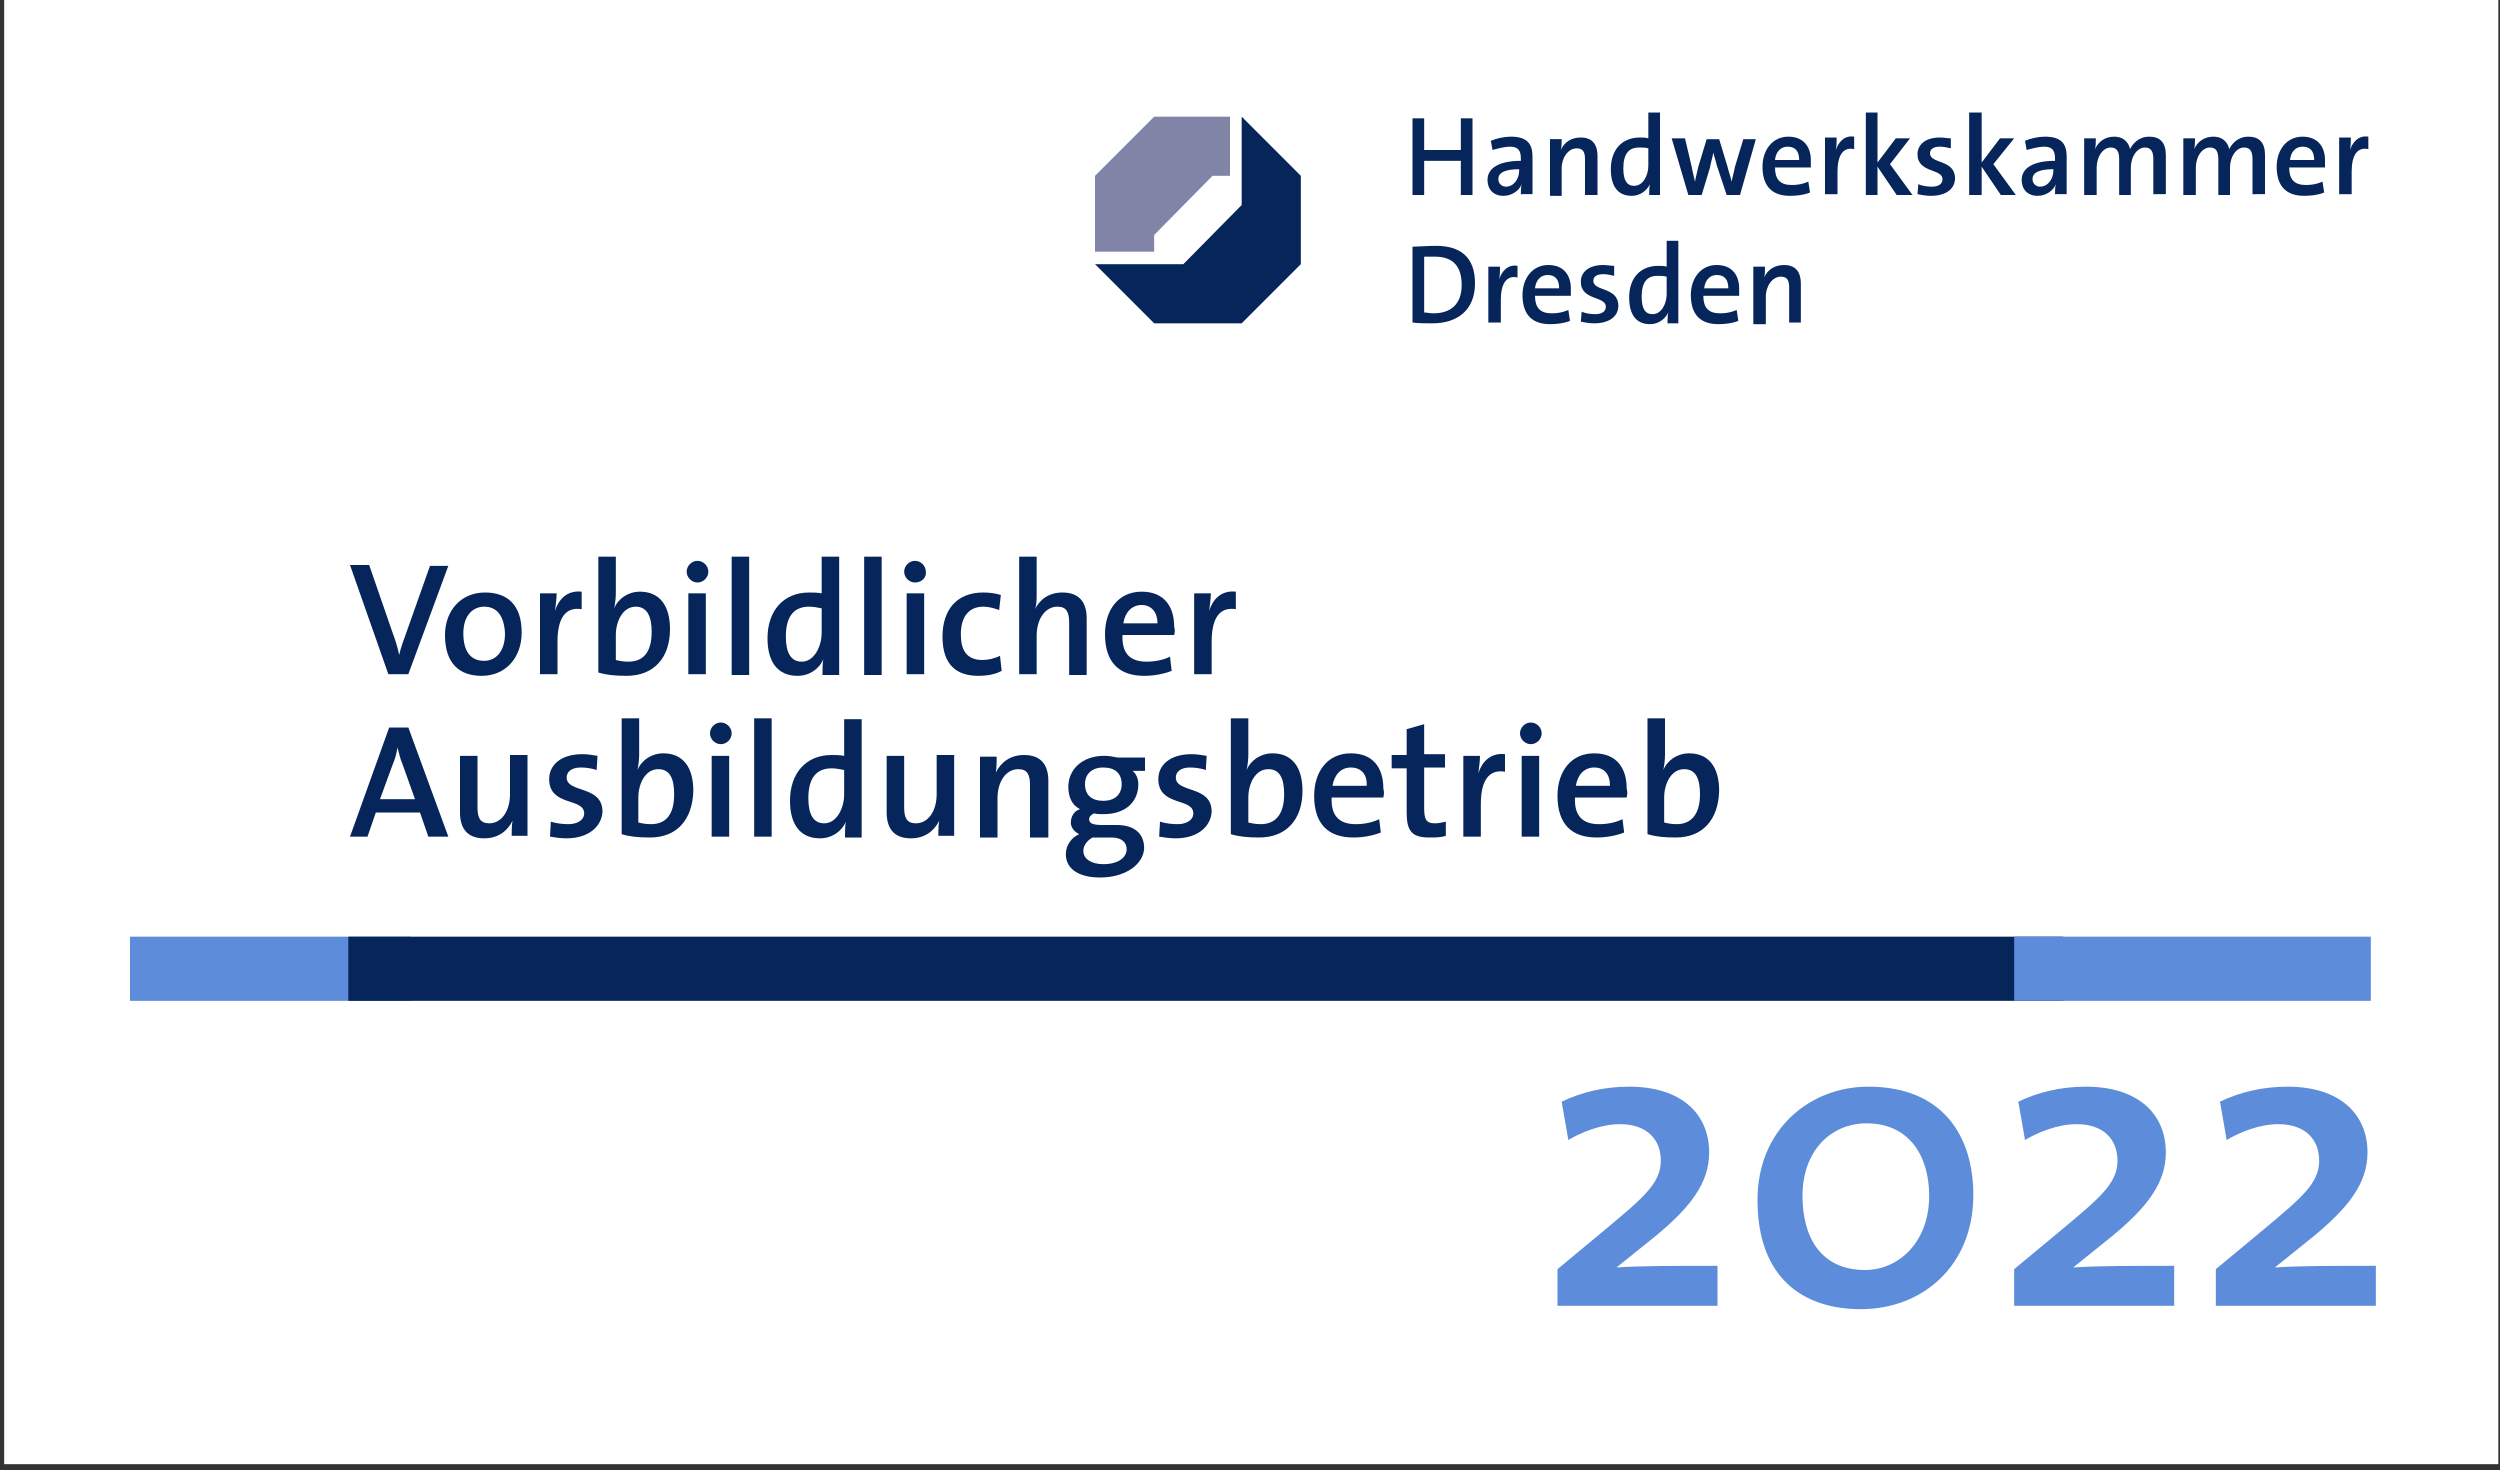 <?xml version="1.0" encoding="utf-8"?>
<!-- Generator: Adobe Illustrator 27.5.0, SVG Export Plug-In . SVG Version: 6.00 Build 0)  -->
<svg version="1.1" id="Ebene_9" xmlns="http://www.w3.org/2000/svg" xmlns:xlink="http://www.w3.org/1999/xlink" x="0px" y="0px"
	 viewBox="0 0 300 176.4" style="enable-background:new 0 0 300 176.4;" xml:space="preserve">
<rect x="0" y="0" width="300" height="176.4" fill="#333333" stroke="none"/>
<style type="text/css">
	.st0{fill:#FFFFFF;}
	.st1{fill:#06255B;}
	.st2{fill:#5C8CDA;}
	.st3{fill:#8084A7;}
</style>
<rect x="0.5" y="-0.3" class="st0" width="299.3" height="176"/>
<g>
	<path class="st1" d="M49,80.9h-2.4L42,67.8h2.3l2.8,8.1c0.3,0.8,0.6,1.7,0.8,2.7h0c0.2-0.9,0.5-1.7,0.9-2.8l2.8-7.9h2.2L49,80.9z"
		/>
	<path class="st1" d="M57.8,81.1c-2.7,0-4.4-1.5-4.4-4.9c0-2.9,1.9-5.1,4.8-5.1c2.6,0,4.4,1.4,4.4,4.8
		C62.6,78.9,60.7,81.1,57.8,81.1z M58.1,72.8c-1.3,0-2.5,1-2.5,3.2c0,2.2,0.9,3.3,2.5,3.3c1.3,0,2.5-1,2.5-3.3
		C60.5,74,59.7,72.8,58.1,72.8z"/>
	<path class="st1" d="M69.8,73.1c-1.9-0.3-2.9,1-2.9,3.9v3.9h-2.1v-9.7h2c0,0.5-0.1,1.4-0.2,2.1h0c0.4-1.3,1.4-2.5,3.2-2.3
		L69.8,73.1z"/>
	<path class="st1" d="M75.2,81.1c-1.4,0-2.4-0.1-3.4-0.4V66.8h2.1v4.4c0,0.6-0.1,1.3-0.2,1.8h0c0.5-1.2,1.7-2,3.1-2
		c2.3,0,3.6,1.6,3.6,4.5C80.4,79,78.4,81.1,75.2,81.1z M76.3,72.8c-1.6,0-2.4,1.8-2.4,3.4v3c0.4,0.1,0.9,0.2,1.5,0.2
		c1.7,0,2.8-1,2.8-3.6C78.2,73.9,77.6,72.8,76.3,72.8z"/>
	<path class="st1" d="M83.7,69.9c-0.7,0-1.3-0.6-1.3-1.3s0.6-1.3,1.3-1.3c0.7,0,1.3,0.6,1.3,1.3C85,69.3,84.4,69.9,83.7,69.9z
		 M82.6,80.9v-9.7h2.1v9.7H82.6z"/>
	<path class="st1" d="M87.8,80.9V66.8h2.1v14.2H87.8z"/>
	<path class="st1" d="M98.7,80.9c0-0.5,0-1.3,0.1-1.8h0c-0.5,1.2-1.7,2-3.1,2c-2.4,0-3.6-1.7-3.6-4.5c0-3.3,1.9-5.5,5-5.5
		c0.5,0,0.9,0,1.5,0.1v-4.4h2.1v14.2H98.7z M98.6,73c-0.5-0.1-1-0.2-1.5-0.2c-1.7,0-2.8,1-2.8,3.6c0,1.9,0.6,3,1.9,3
		c1.5,0,2.4-1.8,2.4-3.5V73z"/>
	<path class="st1" d="M103.7,80.9V66.8h2.1v14.2H103.7z"/>
	<path class="st1" d="M109.8,69.9c-0.7,0-1.3-0.6-1.3-1.3s0.6-1.3,1.3-1.3c0.7,0,1.3,0.6,1.3,1.3C111.2,69.3,110.6,69.9,109.8,69.9z
		 M108.8,80.9v-9.7h2.1v9.7H108.8z"/>
	<path class="st1" d="M117.4,81.1c-2.5,0-4.3-1.2-4.3-4.7c0-3.1,1.6-5.3,4.9-5.3c0.7,0,1.5,0.1,2.1,0.3l-0.2,1.8
		c-0.6-0.2-1.2-0.4-1.9-0.4c-1.8,0-2.7,1.3-2.7,3.3c0,1.8,0.6,3.1,2.6,3.1c0.7,0,1.5-0.2,2.1-0.5l0.2,1.8
		C119.5,80.9,118.5,81.1,117.4,81.1z"/>
	<path class="st1" d="M128.3,80.9v-6.2c0-1.2-0.3-1.9-1.4-1.9c-1.5,0-2.5,1.5-2.5,3.5v4.6h-2.1V66.8h2.1v4.4c0,0.6,0,1.4-0.2,1.9
		l0,0c0.6-1.2,1.7-2,3.3-2c2.2,0,2.9,1.4,2.9,3.1v6.8H128.3z"/>
	<path class="st1" d="M140.9,76.2h-6.2c-0.1,2.2,0.9,3.2,2.9,3.2c1,0,2-0.2,2.8-0.6l0.2,1.7c-1,0.4-2.2,0.6-3.3,0.6
		c-3,0-4.7-1.6-4.7-5c0-2.9,1.6-5.1,4.4-5.1c2.8,0,3.9,1.9,3.9,4.2C141,75.5,141,75.9,140.9,76.2z M137,72.6c-1.2,0-2,0.9-2.2,2.2
		h4.1C138.9,73.5,138.2,72.6,137,72.6z"/>
	<path class="st1" d="M148.3,73.1c-1.9-0.3-2.9,1-2.9,3.9v3.9h-2.1v-9.7h2c0,0.5-0.1,1.4-0.2,2.1h0c0.4-1.3,1.4-2.5,3.2-2.3
		L148.3,73.1z"/>
</g>
<g>
	<path class="st1" d="M51.4,100.4l-1-2.9h-5.3l-1,2.9H42l4.7-13.1H49l4.8,13.1H51.4z M48.3,91.7c-0.3-0.7-0.4-1.3-0.6-2h0
		c-0.1,0.7-0.3,1.4-0.6,2.1l-1.5,4.1h4.2L48.3,91.7z"/>
	<path class="st1" d="M61.4,100.4c0-0.5,0-1.3,0.1-1.9l0,0c-0.6,1.2-1.7,2.1-3.4,2.1c-2.2,0-2.9-1.4-2.9-3.1v-6.8h2.1v6.2
		c0,1.2,0.3,1.9,1.4,1.9c1.5,0,2.5-1.5,2.5-3.5v-4.7h2.1v9.7H61.4z"/>
	<path class="st1" d="M68,100.6c-0.7,0-1.4-0.1-2-0.2l0.1-1.8c0.6,0.2,1.4,0.3,2.1,0.3c1.1,0,1.9-0.5,1.9-1.3c0-1.9-4.2-0.8-4.2-4.1
		c0-1.7,1.4-3,4-3c0.6,0,1.2,0.1,1.8,0.2l-0.1,1.7c-0.6-0.2-1.3-0.3-1.9-0.3c-1.1,0-1.7,0.5-1.7,1.2c0,1.9,4.3,0.9,4.3,4.1
		C72.2,99.2,70.6,100.6,68,100.6z"/>
	<path class="st1" d="M78,100.5c-1.4,0-2.4-0.1-3.4-0.4V86.2h2.1v4.4c0,0.6-0.1,1.3-0.2,1.8h0c0.5-1.2,1.7-2,3.1-2
		c2.3,0,3.6,1.6,3.6,4.5C83.1,98.4,81.2,100.5,78,100.5z M79,92.3c-1.6,0-2.4,1.8-2.4,3.4v3c0.4,0.1,0.9,0.2,1.5,0.2
		c1.7,0,2.8-1,2.8-3.6C80.9,93.3,80.3,92.3,79,92.3z"/>
	<path class="st1" d="M86.5,89.3c-0.7,0-1.3-0.6-1.3-1.3s0.6-1.3,1.3-1.3c0.7,0,1.3,0.6,1.3,1.3C87.8,88.7,87.2,89.3,86.5,89.3z
		 M85.4,100.4v-9.7h2.1v9.7H85.4z"/>
	<path class="st1" d="M90.5,100.4V86.2h2.1v14.2H90.5z"/>
	<path class="st1" d="M101.4,100.4c0-0.5,0-1.3,0.1-1.8h0c-0.5,1.2-1.7,2-3.1,2c-2.4,0-3.6-1.7-3.6-4.5c0-3.3,1.9-5.5,5-5.5
		c0.5,0,0.9,0,1.5,0.1v-4.4h2.1v14.2H101.4z M101.3,92.4c-0.5-0.1-1-0.2-1.5-0.2c-1.7,0-2.8,1-2.8,3.6c0,1.9,0.6,3,1.9,3
		c1.5,0,2.4-1.8,2.4-3.5V92.4z"/>
	<path class="st1" d="M112.6,100.4c0-0.5,0-1.3,0.1-1.9l0,0c-0.6,1.2-1.7,2.1-3.4,2.1c-2.2,0-2.9-1.4-2.9-3.1v-6.8h2.1v6.2
		c0,1.2,0.3,1.9,1.4,1.9c1.5,0,2.5-1.5,2.5-3.5v-4.7h2.1v9.7H112.6z"/>
	<path class="st1" d="M123.6,100.4v-6.2c0-1.2-0.3-1.9-1.4-1.9c-1.5,0-2.5,1.5-2.5,3.5v4.7h-2.1v-9.7h2c0,0.5,0,1.3-0.1,1.9l0,0
		c0.6-1.2,1.7-2.1,3.4-2.1c2.2,0,2.9,1.4,2.9,3.1v6.8H123.6z"/>
	<path class="st1" d="M132,105.3c-2.5,0-4.1-1-4.1-2.8c0-1.1,0.7-2,1.6-2.4c-0.6-0.3-1-0.8-1-1.4c0-0.7,0.4-1.4,1.1-1.6
		c-1-0.5-1.4-1.5-1.4-2.7c0-2,1.6-3.7,4.3-3.7c0.6,0,1.1,0.1,1.6,0.2h3.3v1.6h-1.5c0.4,0.3,0.7,0.9,0.7,1.6c0,2.1-1.5,3.6-4.2,3.6
		c-0.4,0-0.8,0-1.1-0.1c-0.4,0.2-0.6,0.4-0.6,0.7c0,0.5,0.4,0.7,1.6,0.7h1.7c2.1,0,3.3,1,3.3,2.8C137.2,103.7,135.1,105.3,132,105.3
		z M133.4,100.5h-1.8c-0.2,0-0.4,0-0.5,0c-0.7,0.4-1.1,1-1.1,1.6c0,1,1,1.6,2.4,1.6c1.8,0,2.8-0.8,2.8-1.8
		C135.2,101.1,134.6,100.5,133.4,100.5z M132.4,92.1c-1.4,0-2.2,0.8-2.2,2c0,1.3,0.8,2,2.2,2c1.3,0,2.2-0.7,2.2-2
		C134.6,92.8,133.8,92.1,132.4,92.1z"/>
	<path class="st1" d="M141.1,100.6c-0.7,0-1.4-0.1-2-0.2l0.1-1.8c0.6,0.2,1.4,0.3,2.1,0.3c1.1,0,1.9-0.5,1.9-1.3
		c0-1.9-4.2-0.8-4.2-4.1c0-1.7,1.4-3,4-3c0.6,0,1.2,0.1,1.8,0.2l-0.1,1.7c-0.6-0.2-1.3-0.3-1.9-0.3c-1.1,0-1.7,0.5-1.7,1.2
		c0,1.9,4.3,0.9,4.3,4.1C145.3,99.2,143.7,100.6,141.1,100.6z"/>
	<path class="st1" d="M151.1,100.5c-1.4,0-2.4-0.1-3.4-0.4V86.2h2.1v4.4c0,0.6-0.1,1.3-0.2,1.8h0c0.5-1.2,1.7-2,3.1-2
		c2.3,0,3.6,1.6,3.6,4.5C156.3,98.4,154.3,100.5,151.1,100.5z M152.2,92.3c-1.6,0-2.4,1.8-2.4,3.4v3c0.4,0.1,0.9,0.2,1.5,0.2
		c1.6,0,2.8-1,2.8-3.6C154.1,93.3,153.5,92.3,152.2,92.3z"/>
	<path class="st1" d="M166,95.7h-6.2c-0.1,2.2,0.9,3.2,2.9,3.2c1,0,2-0.2,2.8-0.6l0.2,1.6c-1,0.4-2.2,0.6-3.3,0.6
		c-3,0-4.7-1.6-4.7-5c0-2.9,1.6-5.1,4.4-5.1c2.8,0,3.9,1.9,3.9,4.2C166.1,95,166.1,95.3,166,95.7z M162.1,92.1c-1.2,0-2,0.9-2.2,2.2
		h4.1C164.1,92.9,163.3,92.1,162.1,92.1z"/>
	<path class="st1" d="M171.5,100.5c-2.1,0-2.7-0.8-2.7-3v-5.3H167v-1.6h1.8v-3.1l2.1-0.6v3.6h2.5v1.6h-2.5V97c0,1.4,0.3,1.8,1.3,1.8
		c0.4,0,0.9-0.1,1.3-0.2v1.7C172.9,100.5,172.2,100.5,171.5,100.5z"/>
	<path class="st1" d="M180.6,92.6c-1.9-0.3-2.9,1-2.9,3.9v3.9h-2.1v-9.7h2c0,0.5-0.1,1.4-0.2,2.1h0c0.4-1.3,1.4-2.5,3.2-2.3
		L180.6,92.6z"/>
	<path class="st1" d="M183.7,89.3c-0.7,0-1.3-0.6-1.3-1.3s0.6-1.3,1.3-1.3c0.7,0,1.3,0.6,1.3,1.3C185,88.7,184.4,89.3,183.7,89.3z
		 M182.6,100.4v-9.7h2.1v9.7H182.6z"/>
	<path class="st1" d="M195.2,95.7h-6.2c-0.1,2.2,0.9,3.2,2.9,3.2c1,0,2-0.2,2.8-0.6l0.2,1.6c-1,0.4-2.2,0.6-3.3,0.6
		c-3,0-4.7-1.6-4.7-5c0-2.9,1.6-5.1,4.4-5.1c2.8,0,3.9,1.9,3.9,4.2C195.3,95,195.3,95.3,195.2,95.7z M191.3,92.1
		c-1.2,0-2,0.9-2.2,2.2h4.1C193.2,92.9,192.5,92.1,191.3,92.1z"/>
	<path class="st1" d="M201.1,100.5c-1.4,0-2.4-0.1-3.4-0.4V86.2h2.1v4.4c0,0.6-0.1,1.3-0.2,1.8h0c0.5-1.2,1.7-2,3.1-2
		c2.3,0,3.6,1.6,3.6,4.5C206.2,98.4,204.3,100.5,201.1,100.5z M202.1,92.3c-1.6,0-2.4,1.8-2.4,3.4v3c0.4,0.1,0.9,0.2,1.5,0.2
		c1.6,0,2.8-1,2.8-3.6C204,93.3,203.4,92.3,202.1,92.3z"/>
</g>
<g>
	<path class="st2" d="M186.9,156.6v-4.3l5.9-4.9c4.3-3.6,6.5-5.4,6.5-8.1c0-2.6-1.7-4.4-4.9-4.4c-2.3,0-4.7,1-6.2,1.9l-0.8-4.6
		c2.3-1.1,5-1.8,8.1-1.8c6.3,0,9.6,3.3,9.6,7.9c0,3.7-2.3,6.6-6.4,10l-4.6,3.7l-0.1,0.1c2.6-0.2,7.2-0.2,12.1-0.2v4.8H186.9z"/>
	<path class="st2" d="M223.3,157.1c-7,0-12.4-3.8-12.4-13.1c0-8.5,6.3-13.6,13.3-13.6c9,0,12.6,6,12.6,13
		C236.8,151.9,230.7,157.1,223.3,157.1z M224,134.8c-4.3,0-7.7,3.3-7.7,8.7c0,5.1,2.3,8.9,7.5,8.9c4.1,0,7.7-3.4,7.7-8.9
		C231.5,138.6,229,134.8,224,134.8z"/>
	<path class="st2" d="M241.7,156.6v-4.3l5.9-4.9c4.3-3.6,6.5-5.4,6.5-8.1c0-2.6-1.7-4.4-4.9-4.4c-2.3,0-4.7,1-6.2,1.9l-0.8-4.6
		c2.3-1.1,5-1.8,8.1-1.8c6.3,0,9.6,3.3,9.6,7.9c0,3.7-2.3,6.6-6.4,10l-4.6,3.7l-0.1,0.1c2.6-0.2,7.2-0.2,12.1-0.2v4.8H241.7z"/>
	<path class="st2" d="M265.9,156.6v-4.3l5.9-4.9c4.3-3.6,6.5-5.4,6.5-8.1c0-2.6-1.7-4.4-4.9-4.4c-2.3,0-4.7,1-6.2,1.9l-0.8-4.6
		c2.3-1.1,5-1.8,8.1-1.8c6.3,0,9.6,3.3,9.6,7.9c0,3.7-2.3,6.6-6.4,10l-4.6,3.7l-0.1,0.1c2.6-0.2,7.2-0.2,12.1-0.2v4.8H265.9z"/>
</g>
<rect x="15.6" y="112.4" class="st2" width="33.7" height="7.7"/>
<rect x="41.8" y="112.4" class="st1" width="205.8" height="7.7"/>
<rect x="241.7" y="112.4" class="st2" width="42.8" height="7.7"/>
<path class="st1" d="M214.7,38.8v-4.3c0-0.8-0.2-1.3-1-1.3c-1,0-1.8,1.1-1.8,2.4v3.3h-1.5V32h1.4c0,0.4,0,1-0.1,1.3h0
	c0.4-0.9,1.2-1.5,2.4-1.5c1.5,0,2,1,2,2.2v4.7H214.7z"/>
<path class="st1" d="M208.6,38.5c-0.7,0.3-1.6,0.4-2.4,0.4c-2.1,0-3.3-1.1-3.3-3.5c0-2,1.2-3.6,3.1-3.6c1.9,0,2.7,1.3,2.7,2.8
	c0,0.5,0,0.9,0,0.9h-4.3c0,1.4,0.6,2.1,2,2.1c0.7,0,1.3-0.1,2-0.4L208.6,38.5z M207.4,34.6c0-1.1-0.5-1.6-1.4-1.6
	c-0.8,0-1.4,0.6-1.5,1.6H207.4z"/>
<path class="st1" d="M200.1,38.8c0-0.4,0-0.9,0.1-1.3h0c-0.4,0.8-1.2,1.4-2.2,1.4c-1.7,0-2.5-1.2-2.5-3.2c0-2.3,1.3-3.8,3.5-3.8
	c0.3,0,0.7,0,1,0.1v-3.1h1.4v9.9H200.1z M200,33.2c-0.4-0.1-0.7-0.1-1.1-0.1c-1.2,0-1.9,0.7-1.9,2.5c0,1.4,0.4,2.1,1.3,2.1
	c1.1,0,1.7-1.3,1.7-2.4V33.2z"/>
<path class="st1" d="M193.7,33.1c-0.4-0.1-0.9-0.2-1.3-0.2c-0.8,0-1.2,0.3-1.2,0.8c0,1.3,3,0.7,3,3c0,1.2-1,2.1-2.9,2.1
	c-0.6,0-1.1-0.1-1.6-0.2l0.1-1.2c0.4,0.2,1.1,0.3,1.6,0.3c0.8,0,1.3-0.3,1.3-0.9c0-1.3-3-0.7-3-3c0-1.1,0.9-2,2.7-2
	c0.4,0,0.9,0.1,1.3,0.1L193.7,33.1z"/>
<path class="st1" d="M278.9,23.1c-0.7,0.3-1.6,0.4-2.4,0.4c-2.1,0-3.3-1.1-3.3-3.5c0-2,1.2-3.6,3.1-3.6c1.9,0,2.7,1.3,2.7,2.8
	c0,0.5,0,0.9,0,0.9h-4.3c0,1.4,0.6,2.1,2,2.1c0.7,0,1.3-0.1,2-0.4L278.9,23.1z M277.7,19.2c0-1.1-0.5-1.6-1.4-1.6
	c-0.8,0-1.4,0.6-1.5,1.6H277.7z"/>
<path class="st1" d="M182.1,33.3c-1.3-0.3-2,0.7-2,2.7v2.7h-1.5V32h1.4c0,0.4,0,1-0.1,1.5h0c0.3-0.9,1-1.8,2.2-1.6L182.1,33.3z"/>
<path class="st1" d="M169.5,29.6c0.7,0,1.8-0.1,2.8-0.1c2.9,0,4.7,1.3,4.7,4.5c0,3.2-2.1,4.8-5.1,4.8c-0.9,0-1.7,0-2.4-0.1V29.6z
	 M170.9,37.5c0.3,0,0.7,0.1,1.1,0.1c2,0,3.4-1,3.4-3.4c0-2.2-1-3.4-3.2-3.4c-0.4,0-0.9,0-1.3,0V37.5z"/>
<path class="st1" d="M284.2,17.9c-1.3-0.3-2,0.7-2,2.7v2.7h-1.5v-6.8h1.4c0,0.4,0,1-0.1,1.5h0c0.3-0.9,1-1.8,2.2-1.6L284.2,17.9z"/>
<path class="st1" d="M188.4,38.5c-0.7,0.3-1.6,0.4-2.4,0.4c-2.1,0-3.3-1.1-3.3-3.5c0-2,1.2-3.6,3.1-3.6c1.9,0,2.7,1.3,2.7,2.8
	c0,0.5,0,0.9,0,0.9h-4.3c0,1.4,0.6,2.1,2,2.1c0.7,0,1.3-0.1,2-0.4L188.4,38.5z M187.1,34.6c0-1.1-0.5-1.6-1.4-1.6
	c-0.8,0-1.4,0.6-1.5,1.6H187.1z"/>
<path class="st1" d="M270.3,23.4v-4.3c0-0.8-0.2-1.4-1-1.4c-0.9,0-1.7,1-1.7,2.5v3.2h-1.4v-4.3c0-0.8-0.2-1.4-1-1.4
	c-0.9,0-1.7,1-1.7,2.5v3.2h-1.5v-6.8h1.4c0,0.4,0,0.9-0.1,1.3l0,0c0.4-0.9,1.2-1.5,2.3-1.5c1.3,0,1.8,0.9,1.9,1.5
	c0.3-0.6,1-1.5,2.3-1.5c1.3,0,2,0.7,2,2.2v4.7H270.3z"/>
<path class="st1" d="M258.4,23.4v-4.3c0-0.8-0.2-1.4-1-1.4c-0.9,0-1.7,1-1.7,2.5v3.2h-1.4v-4.3c0-0.8-0.2-1.4-1-1.4
	c-0.9,0-1.7,1-1.7,2.5v3.2h-1.5v-6.8h1.4c0,0.4,0,0.9-0.1,1.3l0,0c0.4-0.9,1.2-1.5,2.3-1.5c1.3,0,1.8,0.9,1.9,1.5
	c0.3-0.6,1-1.5,2.3-1.5c1.3,0,2,0.7,2,2.2v4.7H258.4z"/>
<path class="st1" d="M246.6,23.4c0-0.4,0-0.9,0.1-1.3l0,0c-0.3,0.8-1.2,1.4-2.2,1.4c-1.2,0-1.9-0.8-1.9-1.9c0-1.5,1.5-2.3,4-2.3V19
	c0-0.9-0.3-1.4-1.3-1.4c-0.6,0-1.4,0.2-2.1,0.4l-0.2-1.1c0.7-0.3,1.6-0.5,2.4-0.5c2,0,2.6,0.9,2.6,2.4v2.7c0,0.6,0,1.3,0,1.8H246.6z
	 M246.5,20.3c-2,0-2.6,0.5-2.6,1.2c0,0.5,0.4,0.9,0.9,0.9c1,0,1.6-1,1.6-1.9V20.3z"/>
<polygon class="st1" points="240.1,23.4 237.8,20 237.8,23.4 236.3,23.4 236.3,13.5 237.8,13.5 237.8,19.5 240,16.6 241.7,16.6 
	239.2,19.7 241.9,23.4 "/>
<path class="st1" d="M234.1,17.8c-0.4-0.1-0.9-0.2-1.3-0.2c-0.8,0-1.2,0.3-1.2,0.8c0,1.3,3,0.7,3,3c0,1.2-1,2.1-2.9,2.1
	c-0.6,0-1.1-0.1-1.6-0.2l0.1-1.2c0.4,0.2,1.1,0.3,1.6,0.3c0.8,0,1.3-0.3,1.3-0.9c0-1.3-3-0.7-3-3c0-1.1,0.9-2,2.7-2
	c0.4,0,0.9,0.1,1.3,0.1L234.1,17.8z"/>
<polygon class="st1" points="227.6,23.4 225.3,20 225.3,23.4 223.9,23.4 223.9,13.5 225.3,13.5 225.3,19.5 227.5,16.6 229.2,16.6 
	226.8,19.7 229.5,23.4 "/>
<path class="st1" d="M222.5,17.9c-1.3-0.3-2,0.7-2,2.7v2.7H219v-6.8h1.4c0,0.4,0,1-0.1,1.5h0c0.3-0.9,1-1.8,2.2-1.6L222.5,17.9z"/>
<path class="st1" d="M217.2,23.1c-0.7,0.3-1.6,0.4-2.4,0.4c-2.1,0-3.3-1.1-3.3-3.5c0-2,1.2-3.6,3.1-3.6c1.9,0,2.7,1.3,2.7,2.8
	c0,0.5,0,0.9,0,0.9H213c0,1.4,0.6,2.1,2,2.1c0.7,0,1.3-0.1,2-0.4L217.2,23.1z M215.9,19.2c0-1.1-0.5-1.6-1.4-1.6
	c-0.8,0-1.4,0.6-1.5,1.6H215.9z"/>
<path class="st1" d="M208.8,23.4h-1.6l-1.2-3.6c-0.1-0.5-0.3-1-0.4-1.5h0c-0.1,0.6-0.3,1.2-0.4,1.8l-1,3.3h-1.6l-2-6.8h1.6L203,20
	c0.1,0.6,0.3,1.3,0.4,1.8h0c0.1-0.6,0.3-1.3,0.4-1.8l1-3.3h1.5l1,3.3c0.2,0.8,0.4,1.3,0.5,1.8h0c0.1-0.6,0.3-1.2,0.4-1.8l1-3.3h1.5
	L208.8,23.4z"/>
<path class="st1" d="M197.9,23.4c0-0.4,0-0.9,0.1-1.3h0c-0.4,0.8-1.2,1.4-2.2,1.4c-1.7,0-2.5-1.2-2.5-3.2c0-2.3,1.3-3.8,3.5-3.8
	c0.3,0,0.7,0,1,0.1v-3.1h1.4v9.9H197.9z M197.8,17.8c-0.4-0.1-0.7-0.1-1.1-0.1c-1.2,0-1.9,0.7-1.9,2.5c0,1.4,0.4,2.1,1.3,2.1
	c1.1,0,1.7-1.3,1.7-2.4V17.8z"/>
<path class="st1" d="M190.2,23.4v-4.3c0-0.8-0.2-1.3-1-1.3c-1,0-1.8,1.1-1.8,2.4v3.3H186v-6.8h1.4c0,0.4,0,1-0.1,1.3h0
	c0.4-0.9,1.2-1.5,2.4-1.5c1.5,0,2,1,2,2.2v4.7H190.2z"/>
<path class="st1" d="M182.5,23.4c0-0.4,0-0.9,0.1-1.3l0,0c-0.3,0.8-1.2,1.4-2.2,1.4c-1.2,0-1.9-0.8-1.9-1.9c0-1.5,1.5-2.3,4-2.3V19
	c0-0.9-0.3-1.4-1.3-1.4c-0.6,0-1.4,0.2-2.1,0.4l-0.2-1.1c0.7-0.3,1.6-0.5,2.4-0.5c2,0,2.6,0.9,2.6,2.4v2.7c0,0.6,0,1.3,0,1.8H182.5z
	 M182.4,20.3c-2,0-2.6,0.5-2.6,1.2c0,0.5,0.4,0.9,0.9,0.9c1,0,1.6-1,1.6-1.9V20.3z"/>
<polygon class="st1" points="175.3,23.4 175.3,19.3 170.9,19.3 170.9,23.4 169.5,23.4 169.5,14.2 170.9,14.2 170.9,18 175.3,18 
	175.3,14.2 176.7,14.2 176.7,23.4 "/>
<polygon class="st3" points="138.5,28.2 138.5,30.2 131.4,30.2 131.4,21.1 138.5,14 147.6,14 147.6,21.1 145.5,21.1 "/>
<polygon class="st1" points="149,14 156.1,21.1 156.1,31.7 149,38.8 138.5,38.8 131.4,31.7 142,31.7 149,24.6 "/>
</svg>
